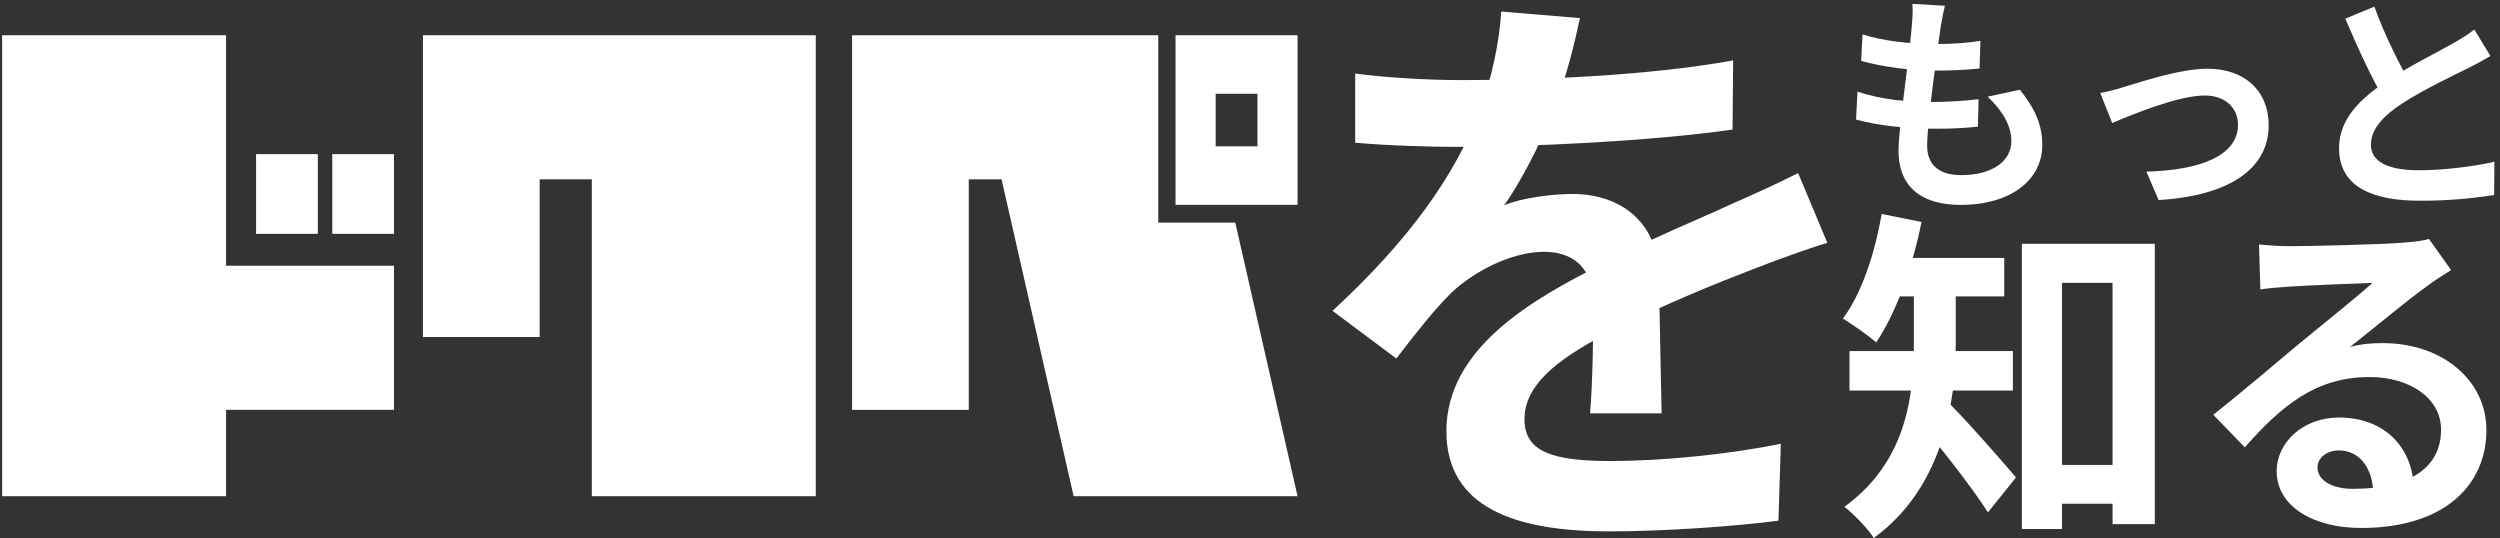 <svg width="260" height="56" viewBox="0 0 260 56" fill="none" xmlns="http://www.w3.org/2000/svg">
<rect x="0" y="0" width="260" height="56" fill="#333333" stroke="none"/>
<path d="M164.313 1.882C163.817 4.176 163.011 7.834 161.275 12.298C159.973 15.336 158.175 18.87 156.439 21.35C158.113 20.606 161.399 20.172 163.507 20.172C168.653 20.172 172.559 23.21 172.559 28.976C172.559 32.324 172.745 39.082 172.807 42.988H165.367C165.615 40.074 165.739 34.804 165.677 31.456C165.677 27.488 163.197 26.186 160.593 26.186C157.183 26.186 153.277 28.232 150.921 30.464C149.061 32.324 147.325 34.556 145.217 37.284L138.583 32.324C146.519 25.008 151.293 18.312 153.897 11.492C155.137 8.144 155.943 4.362 156.129 1.2L164.313 1.882ZM140.939 7.648C144.101 8.082 148.689 8.33 151.851 8.33C160.035 8.33 171.257 7.896 180.247 6.284L180.185 13.476C171.443 14.716 158.981 15.274 151.417 15.274C148.875 15.274 144.349 15.15 140.939 14.84V7.648ZM190.043 25.256C188.121 25.814 184.773 27.054 182.665 27.86C178.635 29.41 173.055 31.642 167.227 34.618C161.585 37.532 158.547 40.198 158.547 43.608C158.547 47.018 161.523 47.948 167.537 47.948C172.807 47.948 179.751 47.266 185.207 46.15L184.959 54.148C180.805 54.706 173.241 55.264 167.351 55.264C157.679 55.264 150.425 52.846 150.425 44.848C150.425 36.23 159.291 31.146 166.731 27.426C172.435 24.45 176.341 22.962 180.061 21.226C182.479 20.172 184.649 19.18 187.005 18.002L190.043 25.256Z" fill="white"/>
<path d="M234.935 25.424C235.943 25.532 237.167 25.604 238.175 25.604C240.119 25.604 247.787 25.424 249.839 25.244C251.351 25.136 252.179 24.992 252.611 24.848L254.915 28.088C254.087 28.628 253.223 29.132 252.431 29.744C250.487 31.112 246.707 34.28 244.403 36.08C245.627 35.756 246.707 35.684 247.823 35.684C253.943 35.684 258.587 39.5 258.587 44.72C258.587 50.408 254.267 54.908 245.555 54.908C240.551 54.908 236.771 52.64 236.771 49.004C236.771 46.088 239.435 43.424 243.251 43.424C248.183 43.424 250.919 46.736 251.027 50.696L246.815 51.236C246.743 48.644 245.375 46.844 243.251 46.844C241.919 46.844 241.019 47.672 241.019 48.608C241.019 49.94 242.495 50.84 244.691 50.84C250.775 50.84 253.871 48.536 253.871 44.684C253.871 41.408 250.631 39.212 246.419 39.212C240.875 39.212 237.311 42.164 233.459 46.52L230.183 43.136C232.739 41.12 237.095 37.448 239.183 35.684C241.199 34.028 244.979 31.004 246.743 29.42C244.907 29.492 239.939 29.672 237.995 29.816C237.023 29.888 235.907 29.96 235.079 30.104L234.935 25.424Z" fill="white"/>
<path d="M212.219 48.356H222.083V52.388H212.219V48.356ZM210.275 25.352H224.099V54.512H219.707V29.42H214.451V55.016H210.275V25.352ZM199.043 28.736H203.399V35.684C203.399 41.804 202.103 50.696 194.867 55.952C194.327 55.052 192.671 53.324 191.807 52.712C198.395 47.96 199.043 40.904 199.043 35.612V28.736ZM196.091 26.828H208.439V30.824H196.091V26.828ZM192.347 36.512H209.339V40.616H192.347V36.512ZM202.319 41.588C203.795 42.884 208.547 48.32 209.663 49.652L206.747 53.288C205.055 50.624 201.527 46.16 199.691 44.036L202.319 41.588ZM195.695 22.256L199.835 23.084C198.899 27.836 197.171 32.588 195.119 35.612C194.363 34.928 192.599 33.704 191.663 33.128C193.607 30.536 194.975 26.396 195.695 22.256Z" fill="white"/>
<path d="M259.007 5.828C258.263 6.26 257.495 6.692 256.607 7.124C255.119 7.868 252.119 9.284 249.911 10.7C247.919 11.996 246.575 13.388 246.575 15.044C246.575 16.772 248.255 17.708 251.591 17.708C254.039 17.708 257.279 17.324 259.415 16.82L259.391 20.276C257.327 20.612 254.807 20.876 251.687 20.876C246.887 20.876 243.263 19.532 243.263 15.404C243.263 12.356 245.495 10.22 248.351 8.348C250.631 6.836 253.655 5.348 255.119 4.508C256.031 3.98 256.703 3.572 257.327 3.068L259.007 5.828ZM246.935 0.692C248.087 3.884 249.599 6.764 250.727 8.78L247.991 10.364C246.671 8.18 245.231 5.036 243.911 1.94L246.935 0.692Z" fill="white"/>
<path d="M218.423 9.668C219.143 9.548 220.247 9.26 220.967 9.02C222.623 8.54 226.679 7.148 229.583 7.148C233.399 7.148 235.943 9.404 235.943 13.052C235.943 17.372 232.103 20.348 224.495 20.804L223.223 17.852C228.695 17.708 232.751 16.244 232.751 12.98C232.751 11.204 231.407 9.932 229.295 9.932C226.511 9.932 221.735 11.924 219.671 12.788L218.423 9.668Z" fill="white"/>
<path d="M202.271 0.596C202.055 1.484 201.959 2.108 201.839 2.732C201.551 4.796 200.423 12.716 200.423 15.14C200.423 17.132 201.623 18.212 203.975 18.212C207.335 18.212 209.183 16.652 209.183 14.684C209.183 13.076 208.271 11.516 206.711 10.052L210.071 9.332C211.679 11.348 212.399 13.028 212.399 15.068C212.399 18.692 209.159 21.308 203.903 21.308C200.111 21.308 197.447 19.676 197.447 15.644C197.447 13.196 198.599 5.9 198.839 2.54C198.935 1.436 198.935 0.956 198.887 0.404L202.271 0.596ZM193.703 3.572C195.791 4.268 198.767 4.58 201.215 4.58C203.063 4.58 204.767 4.46 205.967 4.244L205.871 7.124C204.455 7.268 203.135 7.34 201.119 7.34C198.695 7.34 195.767 6.956 193.559 6.332L193.703 3.572ZM193.175 9.524C195.767 10.412 198.551 10.604 200.975 10.604C202.439 10.604 204.215 10.508 205.775 10.316L205.703 13.172C204.383 13.316 202.967 13.388 201.455 13.388C198.263 13.388 195.215 13.052 193.031 12.428L193.175 9.524Z" fill="white"/>
<path d="M23.51 3.667H0.221V51.606H23.51V42.619H40.976V27.637H23.51V3.667Z" fill="white"/>
<path d="M61.547 3.667H56.123H46.587H43.987V35.05H56.123V18.65H61.547V51.606H84.841V3.667H71.698H61.547Z" fill="white"/>
<path d="M33.052 16.029H26.633V24.319H33.052V16.029Z" fill="white"/>
<path d="M40.976 16.029H34.557V24.319H40.976V16.029Z" fill="white"/>
<path d="M120.459 23.153V3.667H119.513H100.753H90.396H88.617V42.626H100.753V18.65H104.162L111.657 51.606H134.946L128.47 23.153H120.459Z" fill="white"/>
<path d="M122.256 3.667V21.303H134.946V3.667H122.256ZM130.778 15.219H126.43V9.751H130.778V15.219Z" fill="white"/>
</svg>

